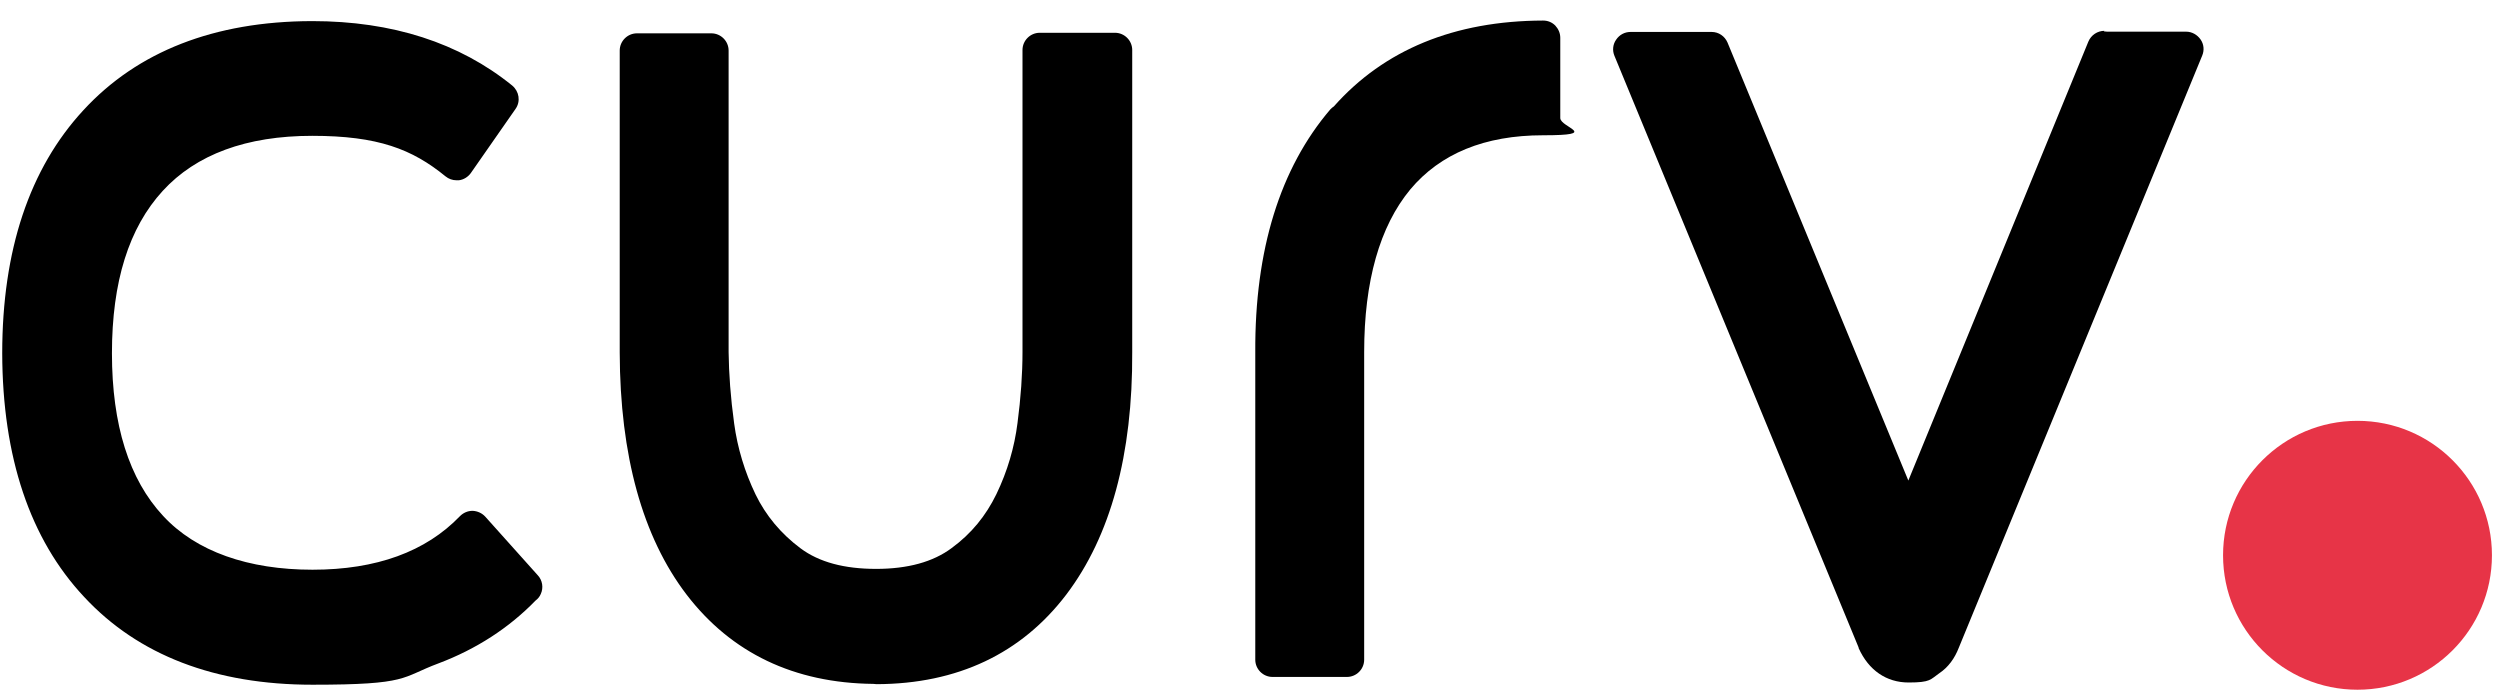 <?xml version="1.0" encoding="UTF-8"?>
<svg id="Layer_1" data-name="Layer 1" xmlns="http://www.w3.org/2000/svg" version="1.1" viewBox="0 0 900 250">
  <defs>
    <style>
      .cls-1 {
        fill: #e73447;
        isolation: isolate;
      }

      .cls-1, .cls-2 {
        stroke-width: 0px;
      }

      .cls-2 {
        fill: #000;
      }
    </style>
  </defs>
  <circle class="cls-1" cx="848.7" cy="199.9" r="48.4"/>
  <g>
    <g>
      <path class="cls-2" d="M112.5,243.4c-34.1,0-61.1-10.3-80-30.7C13.6,192.6,4,163.8,3.9,127.2c0-36.3,9.6-65,28.4-85.4,18.9-20.5,45.8-31,79.9-31.1,28.1,0,51.7,7.6,70.1,22.5,1.3,1,1.5,2.9.6,4.2l-16.1,23.1c-.5.7-1.3,1.2-2.1,1.3-.1,0-.3,0-.4,0-.7,0-1.4-.2-2-.7-12.4-10.2-29.2-15.3-49.9-15.3s-43.5,7-56.1,20.8c-12.7,13.8-19.1,34.2-19.1,60.6s6.5,47,19.3,60.6c12.6,13.5,31.5,20.4,56.1,20.4s42.5-6.8,55.4-20.2c.6-.6,1.4-1,2.2-1s0,0,0,0c.9,0,1.7.4,2.3,1l18.9,21.1c.8.9,1,2.2.5,3.3-.2.5-.6,1-1.1,1.3-9.3,9.7-20.8,17.1-33.9,22-13.3,5-28.2,7.5-44.3,7.5Z"/>
      <path class="cls-2" d="M112.2,13.8c27.4,0,50.1,7.2,68.1,21.8l-16.1,23.1c-13.1-10.7-30.4-16-51.9-16s-45.1,7.3-58.4,21.8c-13.3,14.5-19.9,35.4-19.9,62.7s6.7,48.5,20.1,62.8c13.3,14.3,32.8,21.4,58.4,21.4s44.1-7.1,57.6-21.2l18.9,21.1h-.1c-9.2,9.7-20.3,16.9-33.2,21.7-12.9,4.8-27.3,7.3-43.2,7.3-33.3,0-59.2-9.8-77.7-29.7-18.5-19.8-27.7-47.6-27.8-83.4,0-35.6,9.1-63.3,27.6-83.3,18.4-20,44.3-30,77.6-30.1M112.2,7.6s0,0,0,0c-35,.1-62.7,10.9-82.2,32.1C10.6,60.7.8,90.1.8,127.2c.1,37.4,10,66.9,29.5,87.7,19.5,21,47.2,31.6,82.2,31.6s31.7-2.6,45.4-7.7c13.5-5.1,25.3-12.7,34.9-22.6.8-.6,1.5-1.4,1.9-2.4,1-2.2.6-4.9-1.1-6.7l-18.9-21.1c-1.2-1.3-2.8-2-4.5-2.1,0,0,0,0-.1,0-1.7,0-3.3.7-4.5,1.9-12.3,12.8-30.1,19.3-53.1,19.3s-41.9-6.5-53.8-19.4c-12.2-13.1-18.4-32.7-18.4-58.5s6.1-45.2,18.3-58.5c12-13.1,30.1-19.8,53.8-19.8s36,4.8,48,14.6c1.1.9,2.5,1.4,3.9,1.4s.6,0,.9,0c1.7-.2,3.3-1.2,4.3-2.6l16.1-23.1c1.9-2.7,1.3-6.3-1.2-8.4-19-15.4-43.2-23.2-72-23.2h0Z"/>
    </g>
    <g>
      <path class="cls-2" d="M315.3,243.2c-.3,0-.6,0-.8-.1-27.6-.2-49.5-10.6-65-30.9-15.5-20.2-23.3-48.9-23.4-85.3V18.2c0-1.7,1.4-3.1,3.1-3.1h26.8c1.7,0,3.1,1.4,3.1,3.1v108.7c0,7.8.8,16.5,2.1,26,1.2,9.2,3.9,18.1,8,26.5,3.9,8.1,9.7,15,17.2,20.6,7.2,5.4,16.7,8,29,8s21.8-2.7,29-8.1c7.5-5.6,13.1-12.3,17.1-20.6,4.1-8.6,6.8-17.5,7.9-26.5,1.2-9.3,1.9-18,1.9-26.1V18c0-1.7,1.4-3.1,3.1-3.1h26.8c1.7,0,3.1,1.4,3.1,3.1v108.7c.2,36.3-7.5,65-23,85.4-15.6,20.5-37.8,31-65.9,31.1h0Z"/>
      <path class="cls-2" d="M401.1,18v108.7c.2,35.8-7.3,63.6-22.4,83.5-15.1,19.9-36.2,29.8-63.4,29.9h.1c-27.2-.1-48.3-10-63.5-29.8-15.1-19.8-22.7-47.6-22.8-83.4V18.2h26.8v108.7c.1,8,.8,16.8,2.1,26.4,1.3,9.7,4.1,18.8,8.3,27.4,4.2,8.7,10.3,15.9,18.1,21.7,7.8,5.8,18.1,8.6,30.9,8.6s23.1-2.9,30.9-8.7c7.8-5.8,13.8-13,18-21.7,4.2-8.7,7-17.8,8.2-27.5,1.3-9.7,1.9-18.5,1.9-26.4V18h0,26.8M229.1,18.2h0,0M401.1,11.8h-26.8c-3.4,0-6.2,2.8-6.2,6.2v108.7c0,7.9-.6,16.5-1.8,25.6,0,0,0,0,0,0-1.1,8.7-3.6,17.3-7.6,25.6-3.8,7.8-9,14.2-16.1,19.4-6.7,5-15.8,7.5-27.2,7.5s-20.5-2.4-27.2-7.4c-7.1-5.3-12.5-11.8-16.2-19.4-3.9-8.1-6.5-16.7-7.7-25.5-1.3-9.4-1.9-18-2-25.7V18.2c0-3.4-2.8-6.2-6.2-6.2h-26.8c-3.4,0-6.2,2.8-6.2,6.2v108.7c.1,37.1,8.2,66.4,24.1,87.2,16.1,21,38.7,31.8,67.2,32.1.4,0,.8.1,1.2.1s0,0,0,0c29.1-.1,52.1-11,68.3-32.3,15.9-21,23.9-50.3,23.7-87.3V18c0-3.4-2.8-6.2-6.2-6.2h0Z"/>
    </g>
    <g>
      <path class="cls-2" d="M458.1,240.6c-1.7,0-3.1-1.4-3.1-3.1v-110.7c-.2-36,8.6-64.7,26.2-85.3.3-.3.6-.6.9-.7,17.6-20,42.2-30.1,73.3-30.2h0c.8,0,1.6.3,2.2.9.6.6.9,1.4.9,2.2v28.9c0,1.7-1.4,3.1-3.1,3.1-21.9,0-38.8,6.9-50.2,20.6-11.5,13.9-17.3,34.2-17.3,60.6v110.7c0,1.7-1.4,3.1-3.1,3.1h-26.8Z"/>
      <path class="cls-2" d="M555.5,13.6v28.9c-23,0-40.6,7.3-52.6,21.7-12,14.5-18,35.4-18,62.6v110.7h-26.8v-110.7c-.2-35.6,8.4-63.3,25.5-83.3v.2c17.2-20,41.2-30,71.9-30.1M484.9,237.5h0,0M555.5,7.4s0,0,0,0c-31.9.1-57.2,10.5-75.3,30.9-.5.3-.9.7-1.3,1.1-18.1,21.2-27.2,50.6-27,87.4v110.7c0,3.4,2.8,6.2,6.2,6.2h26.8c3.4,0,6.2-2.8,6.2-6.2v-110.7c0-25.6,5.6-45.3,16.6-58.6,10.8-12.9,26.8-19.5,47.8-19.5s6.2-2.8,6.2-6.2V13.6c0-1.7-.7-3.2-1.8-4.4-1.2-1.2-2.7-1.8-4.4-1.8h0Z"/>
    </g>
    <g>
      <path class="cls-2" d="M687.2,242.5c-4.8,0-11.2-1.8-15.1-10.5l-87.9-213.1c-.4-1-.3-2.1.3-2.9.6-.9,1.5-1.4,2.6-1.4h29.2c1.3,0,2.4.8,2.9,1.9l68,164.7,67.6-165c.5-1.2,1.6-1.9,2.9-1.9s.4,0,.6,0c0,0,.1,0,.2,0h28.8c1,0,2,.5,2.6,1.4s.7,2,.3,2.9l-87.7,213.2c-1.2,3.4-3.2,6-5.9,7.9-2.7,1.9-5.8,2.8-9.3,2.8Z"/>
      <path class="cls-2" d="M757.6,17.4h0c0,.1,29.6.1,29.6.1l-87.7,213.3c-1,2.8-2.6,4.9-4.8,6.4s-4.7,2.3-7.5,2.3c-5.6,0-9.7-2.9-12.3-8.7l-87.9-213h29.2l70.9,171.7,70.5-172M757.6,11.1c-2.5,0-4.8,1.5-5.8,3.9l-64.8,158L621.9,15.3c-1-2.3-3.2-3.8-5.7-3.8h-29.2c-2.1,0-4,1-5.2,2.8-1.2,1.7-1.4,3.9-.6,5.8l87.9,213c0,0,0,.1,0,.2,3.6,8,10,12.4,18,12.4s7.8-1.1,11-3.3c3.3-2.2,5.6-5.4,7.1-9.3l87.6-213.1c.8-1.9.6-4.1-.6-5.8-1.2-1.7-3.1-2.8-5.2-2.8h-28.4c-.4,0-.8-.1-1.2-.1h0Z"/>
    </g>
  </g>
</svg>